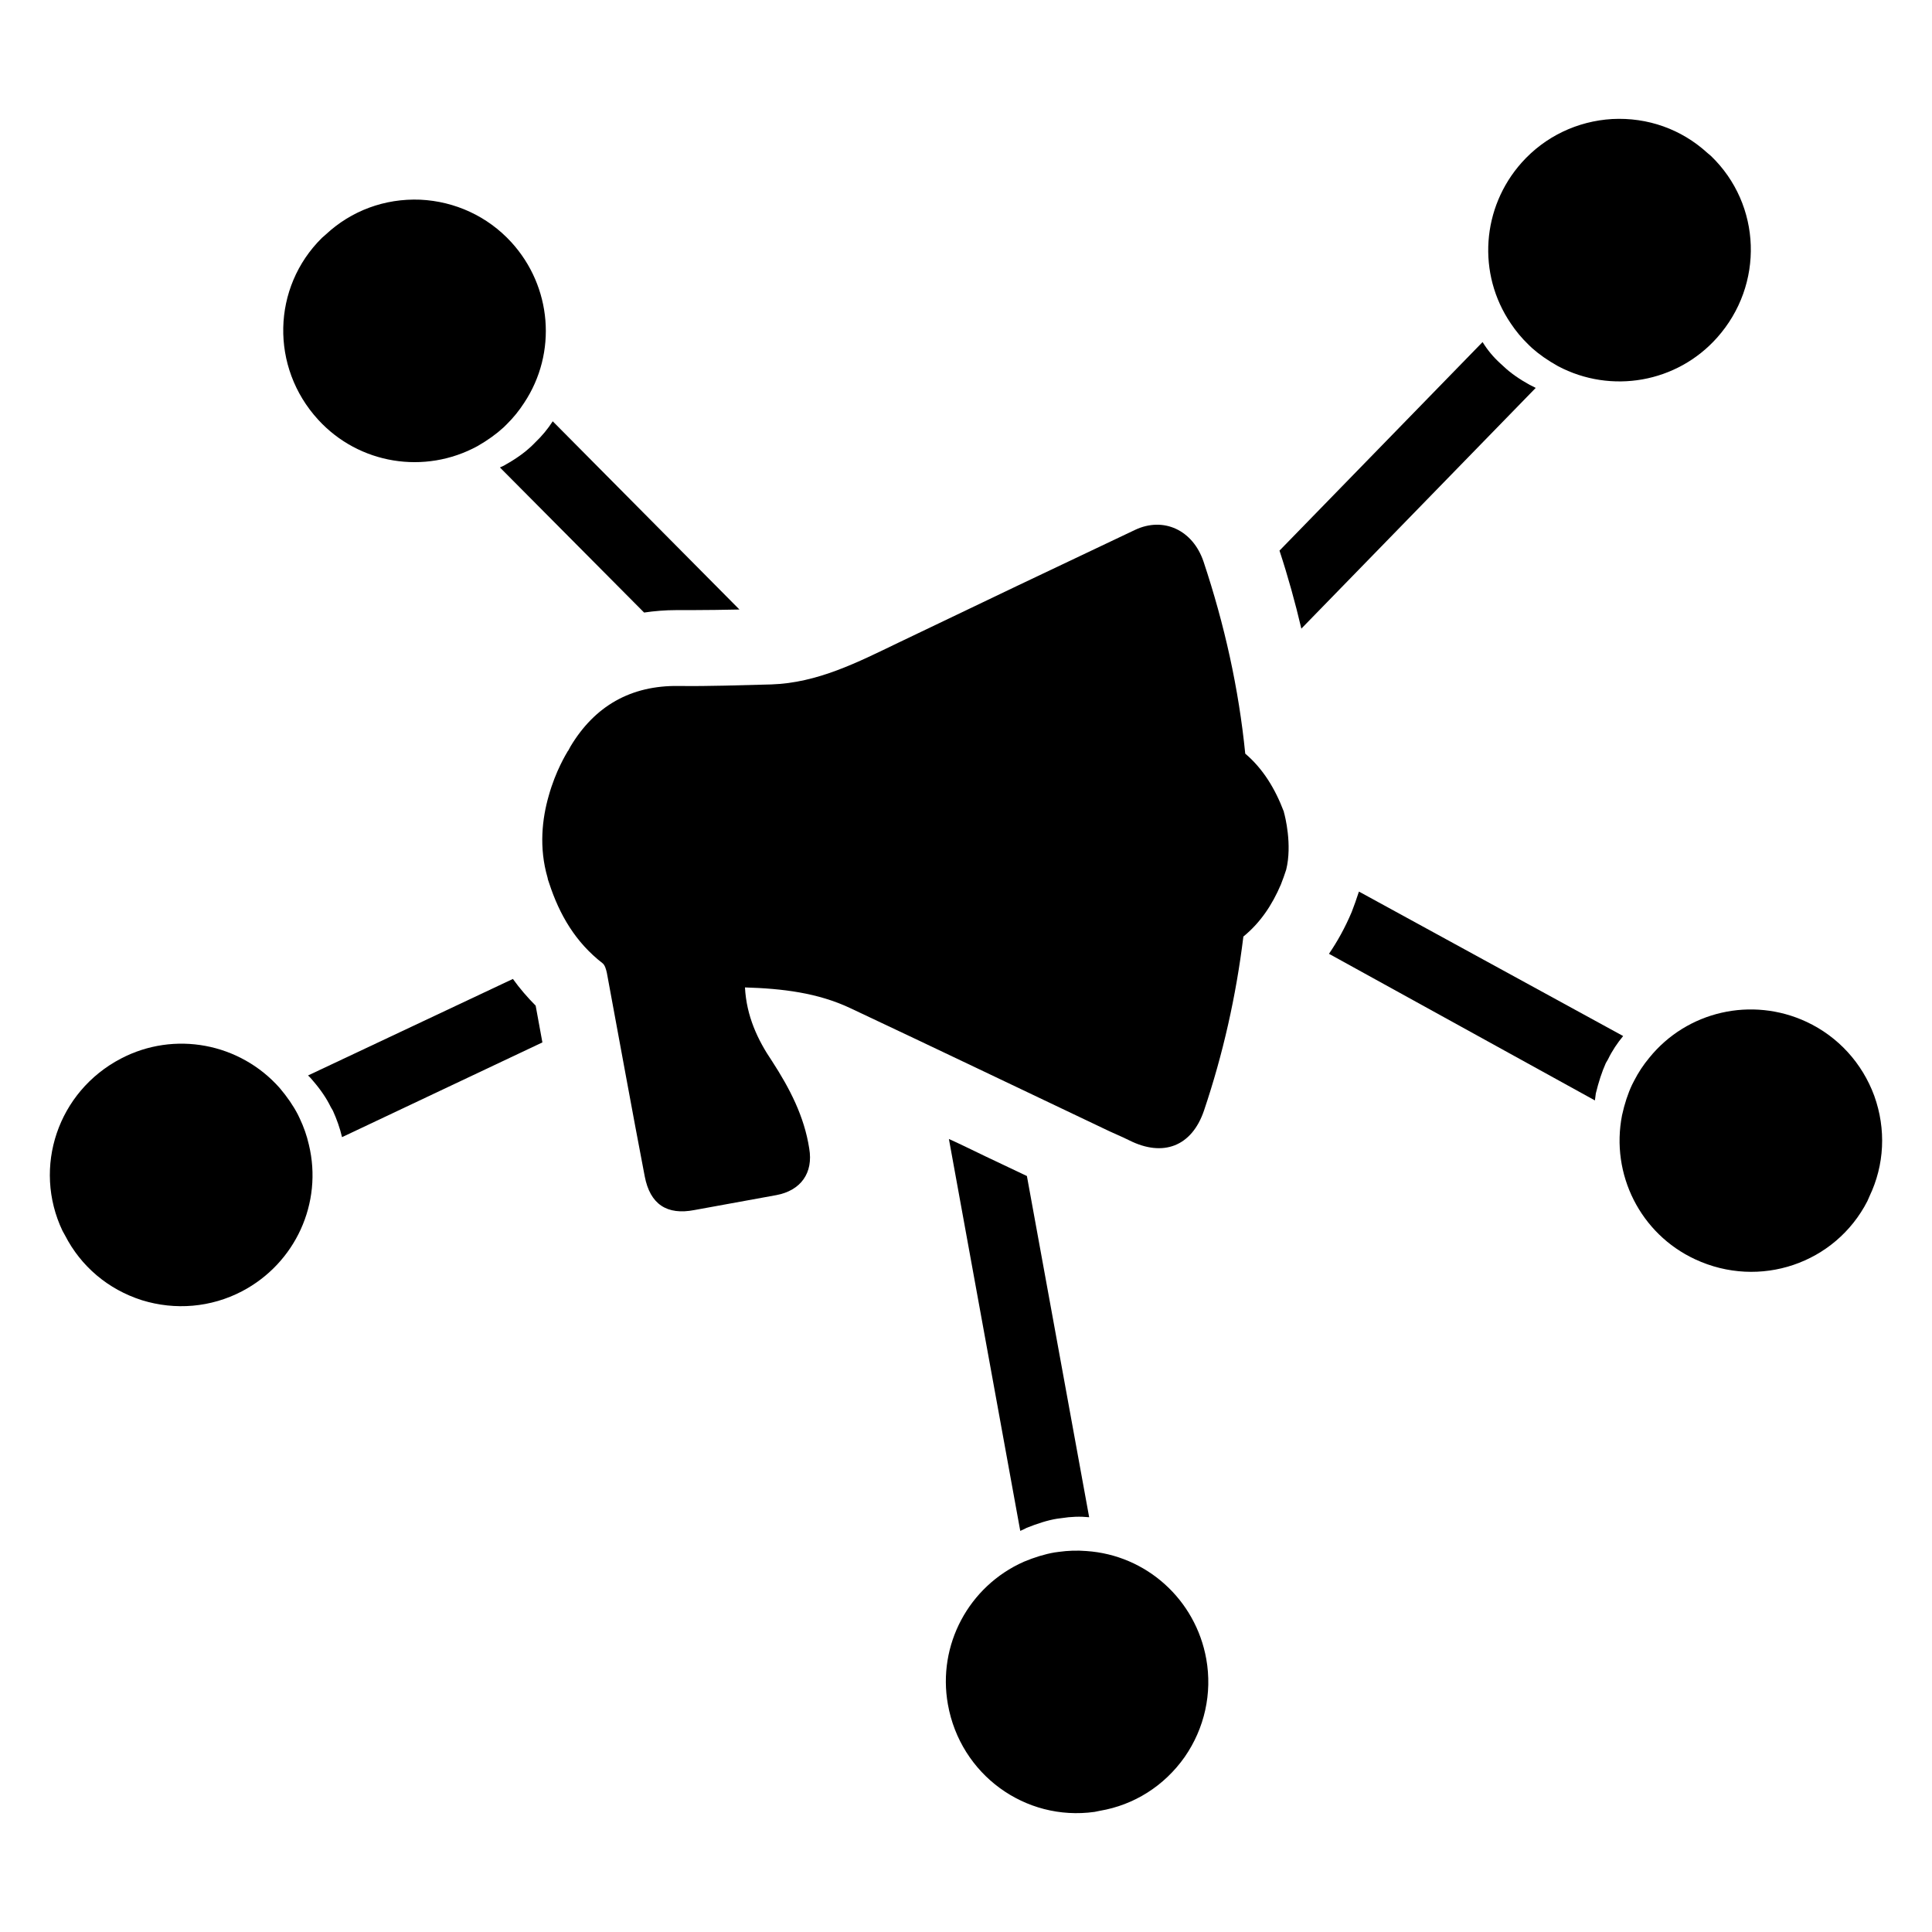<?xml version="1.0" encoding="UTF-8"?>
<!-- Uploaded to: ICON Repo, www.iconrepo.com, Generator: ICON Repo Mixer Tools -->
<svg fill="#000000" width="800px" height="800px" version="1.1" viewBox="144 144 512 512" xmlns="http://www.w3.org/2000/svg">
 <g>
  <path d="m484.86 374.46c-0.41 1.316-0.914 2.637-1.418 3.953-2.332 5.473-5.473 10.141-9.934 13.785-1.93 15.711-5.375 31.117-10.438 46.121-3.242 9.523-10.848 12.367-19.766 7.902-2.227-1.117-4.559-2.031-6.793-3.141-22.402-10.645-44.809-21.387-67.211-31.93-8.621-4.055-17.941-5.172-27.875-5.473 0.402 7.606 3.344 13.887 7.195 19.562 4.66 7.195 8.516 14.594 9.832 23.113 1.117 6.488-2.227 11.156-8.715 12.367-7.195 1.316-14.398 2.637-21.695 3.953-7.297 1.418-11.762-1.52-13.18-8.918-3.449-17.941-6.691-35.984-10.035-53.93-0.203-0.914-0.504-2.031-1.117-2.535-7.195-5.574-11.453-12.871-14.191-21.285-0.102-0.309-0.203-0.605-0.309-0.914 0-0.203-0.102-0.309-0.102-0.504-2.332-8.004-1.418-15.711 0.309-21.695 1.828-6.59 4.66-11.148 5.07-11.863l0.102-0.102c0.203-0.41 0.402-0.707 0.605-1.117 6.383-10.645 15.918-16.215 28.688-16.02 8.109 0.102 16.32-0.203 24.527-0.41 12.266-0.402 22.906-5.879 33.652-11.051 20.883-10.035 41.762-19.973 62.746-29.906 7.504-3.551 15.305 0 18.145 8.414 5.574 16.727 9.328 33.652 11.051 50.883 4.66 3.953 7.902 9.227 10.242 15.406v0.102c0.312 1.039 2.234 8.641 0.613 15.23z"/>
  <path d="m279.48 208.16c10.777 11.785 12.234 29.316 3.426 42.602-1.324 2.047-2.824 3.914-4.644 5.707l-0.82 0.805c-1.883 1.73-4.195 3.402-6.887 4.945-14.012 7.644-31.449 4.801-42.227-6.984-12.762-13.918-12.258-35.109 0.977-48.184l1.062-0.93c6.707-6.258 15.578-9.574 24.992-9.203 9.219 0.434 17.863 4.41 24.121 11.242z"/>
  <path d="m339.96 305.53c-4.266 0.078-8.527 0.156-12.715 0.156h-4.023c-2.898 0-5.793 0.242-8.527 0.645l-38.211-38.453c0.566-0.242 1.125-0.48 1.605-0.805 2.738-1.527 5.07-3.219 6.918-4.992l0.805-0.805c1.852-1.77 3.379-3.621 4.668-5.629z"/>
  <path d="m547.27 187.08c-10.629 11.918-11.863 29.465-2.891 42.645 1.348 2.031 2.883 3.871 4.723 5.652l0.828 0.797c1.906 1.707 4.242 3.352 6.949 4.856 14.105 7.469 31.512 4.402 42.141-7.519 12.578-14.074 11.816-35.258-1.582-48.168l-1.078-0.914c-6.785-6.172-15.695-9.375-25.105-8.887-9.227 0.543-17.812 4.629-23.984 11.539z"/>
  <path d="m550.98 246.8-62.109 63.793c-1.605-6.84-3.543-13.84-5.793-20.672l53.82-55.27c1.289 2.094 2.816 3.945 4.668 5.629l0.883 0.805c1.852 1.77 4.18 3.379 6.918 4.902 0.566 0.246 1.133 0.57 1.613 0.812z"/>
  <path d="m622.73 414.79c-14.477-6.738-31.637-2.852-41.66 9.539-1.559 1.875-2.883 3.871-4.047 6.148l-0.52 1.016c-1.086 2.312-1.984 5.031-2.644 8.055-3.078 15.664 4.879 31.441 19.355 38.172 17.105 7.981 37.172 1.133 45.664-15.414l0.566-1.301c3.953-8.281 4.441-17.734 1.258-26.598-3.184-8.66-9.582-15.703-17.973-19.617z"/>
  <path d="m574.15 418.56c-1.527 1.852-2.898 3.863-4.023 6.195l-0.566 0.969c-1.047 2.332-1.93 5.07-2.652 8.047-0.078 0.645-0.156 1.203-0.242 1.852l-70.477-38.855c2.25-3.297 4.266-6.918 6.031-11.098 0.645-1.691 1.289-3.457 1.852-5.227l0.078-0.156z"/>
  <path d="m208.12 486.21c14.145-7.406 21.484-23.395 17.727-38.887-0.543-2.379-1.332-4.637-2.426-6.949l-0.496-1.031c-1.18-2.273-2.785-4.629-4.793-7-10.57-11.957-27.938-15.223-42.082-7.809-16.734 8.738-23.48 28.836-15.492 45.641l0.684 1.234c4.18 8.164 11.391 14.305 20.363 17.16 8.828 2.731 18.305 1.93 26.516-2.359z"/>
  <path d="m287.74 420.25-53.098 25.105c-0.566-2.418-1.371-4.668-2.418-7l-0.566-0.969c-1.125-2.332-2.731-4.668-4.746-7-0.402-0.48-0.805-0.969-1.289-1.371l54.301-25.586c1.852 2.574 3.863 4.902 6.031 7.078z"/>
  <path d="m463.67 583.63c-2.816-15.719-15.863-27.52-31.762-28.59-2.434-0.195-4.824-0.125-7.359 0.227l-1.133 0.156c-2.519 0.441-5.25 1.266-8.117 2.465-14.586 6.488-22.914 22.074-20.098 37.793 3.305 18.586 20.453 31.062 38.871 28.488l1.387-0.285c9.047-1.527 17.066-6.566 22.492-14.266 5.262-7.582 7.348-16.871 5.719-25.988z"/>
  <path d="m432.64 546.08c-2.418-0.242-4.824-0.156-7.32 0.242l-1.203 0.156c-2.496 0.402-5.227 1.289-8.047 2.418-0.566 0.324-1.125 0.559-1.691 0.805l-18.91-103.86c3.219 1.449 6.438 3.055 9.652 4.59l11.02 5.227z"/>
 </g>
</svg>